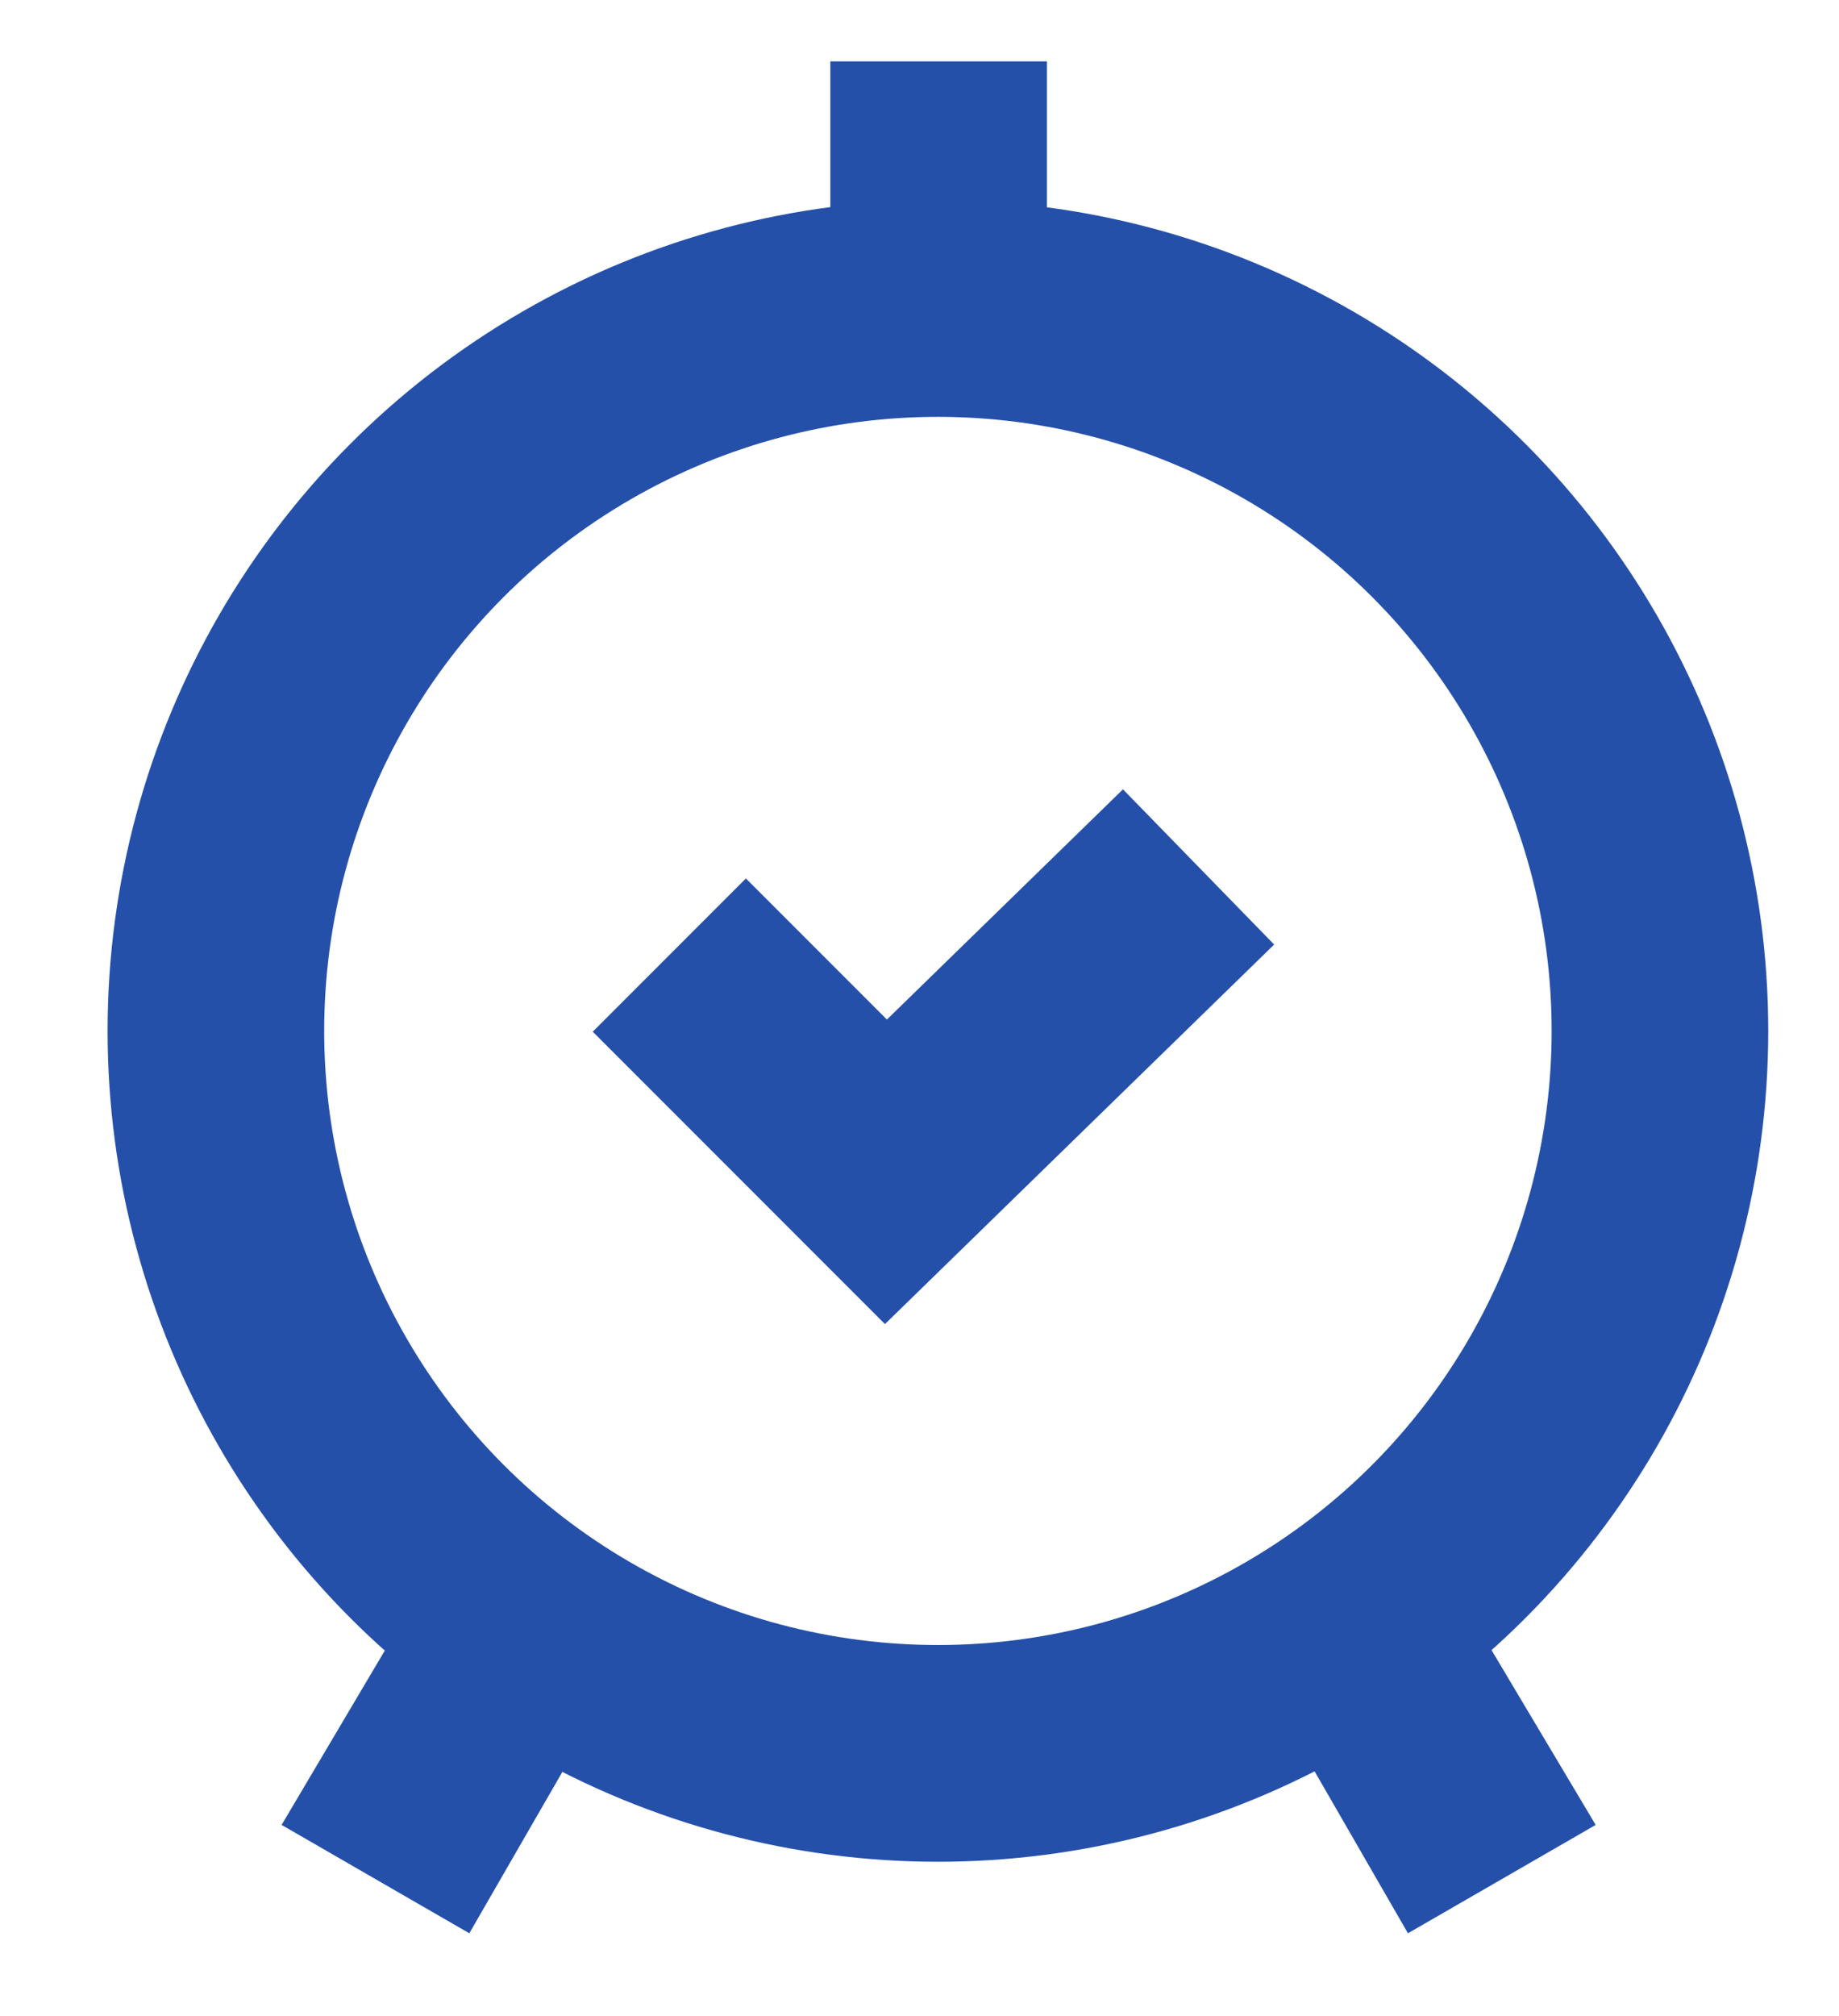 <svg xmlns="http://www.w3.org/2000/svg" viewBox="0 0 25.47 27.91"><defs><style>.cls-1,.cls-2{fill:none;stroke:#2550aa;}.cls-1{stroke-width:3px;}.cls-2{stroke-width:3px;}.cls-3{fill:#2550aa;fill-rule:evenodd;}</style></defs><circle cx="12.99" cy="14.27" r="10" class="cls-1"/><path d="M9.27 13.22l3 3L16.6 12" class="cls-2"/><path d="M14.5.85v3h-3v-3zM5.44 22.66L8 24.16l-1.5 2.6-2.6-1.5zM20.55 22.66L18 24.16l1.5 2.6 2.6-1.5z" class="cls-3"/></svg>
